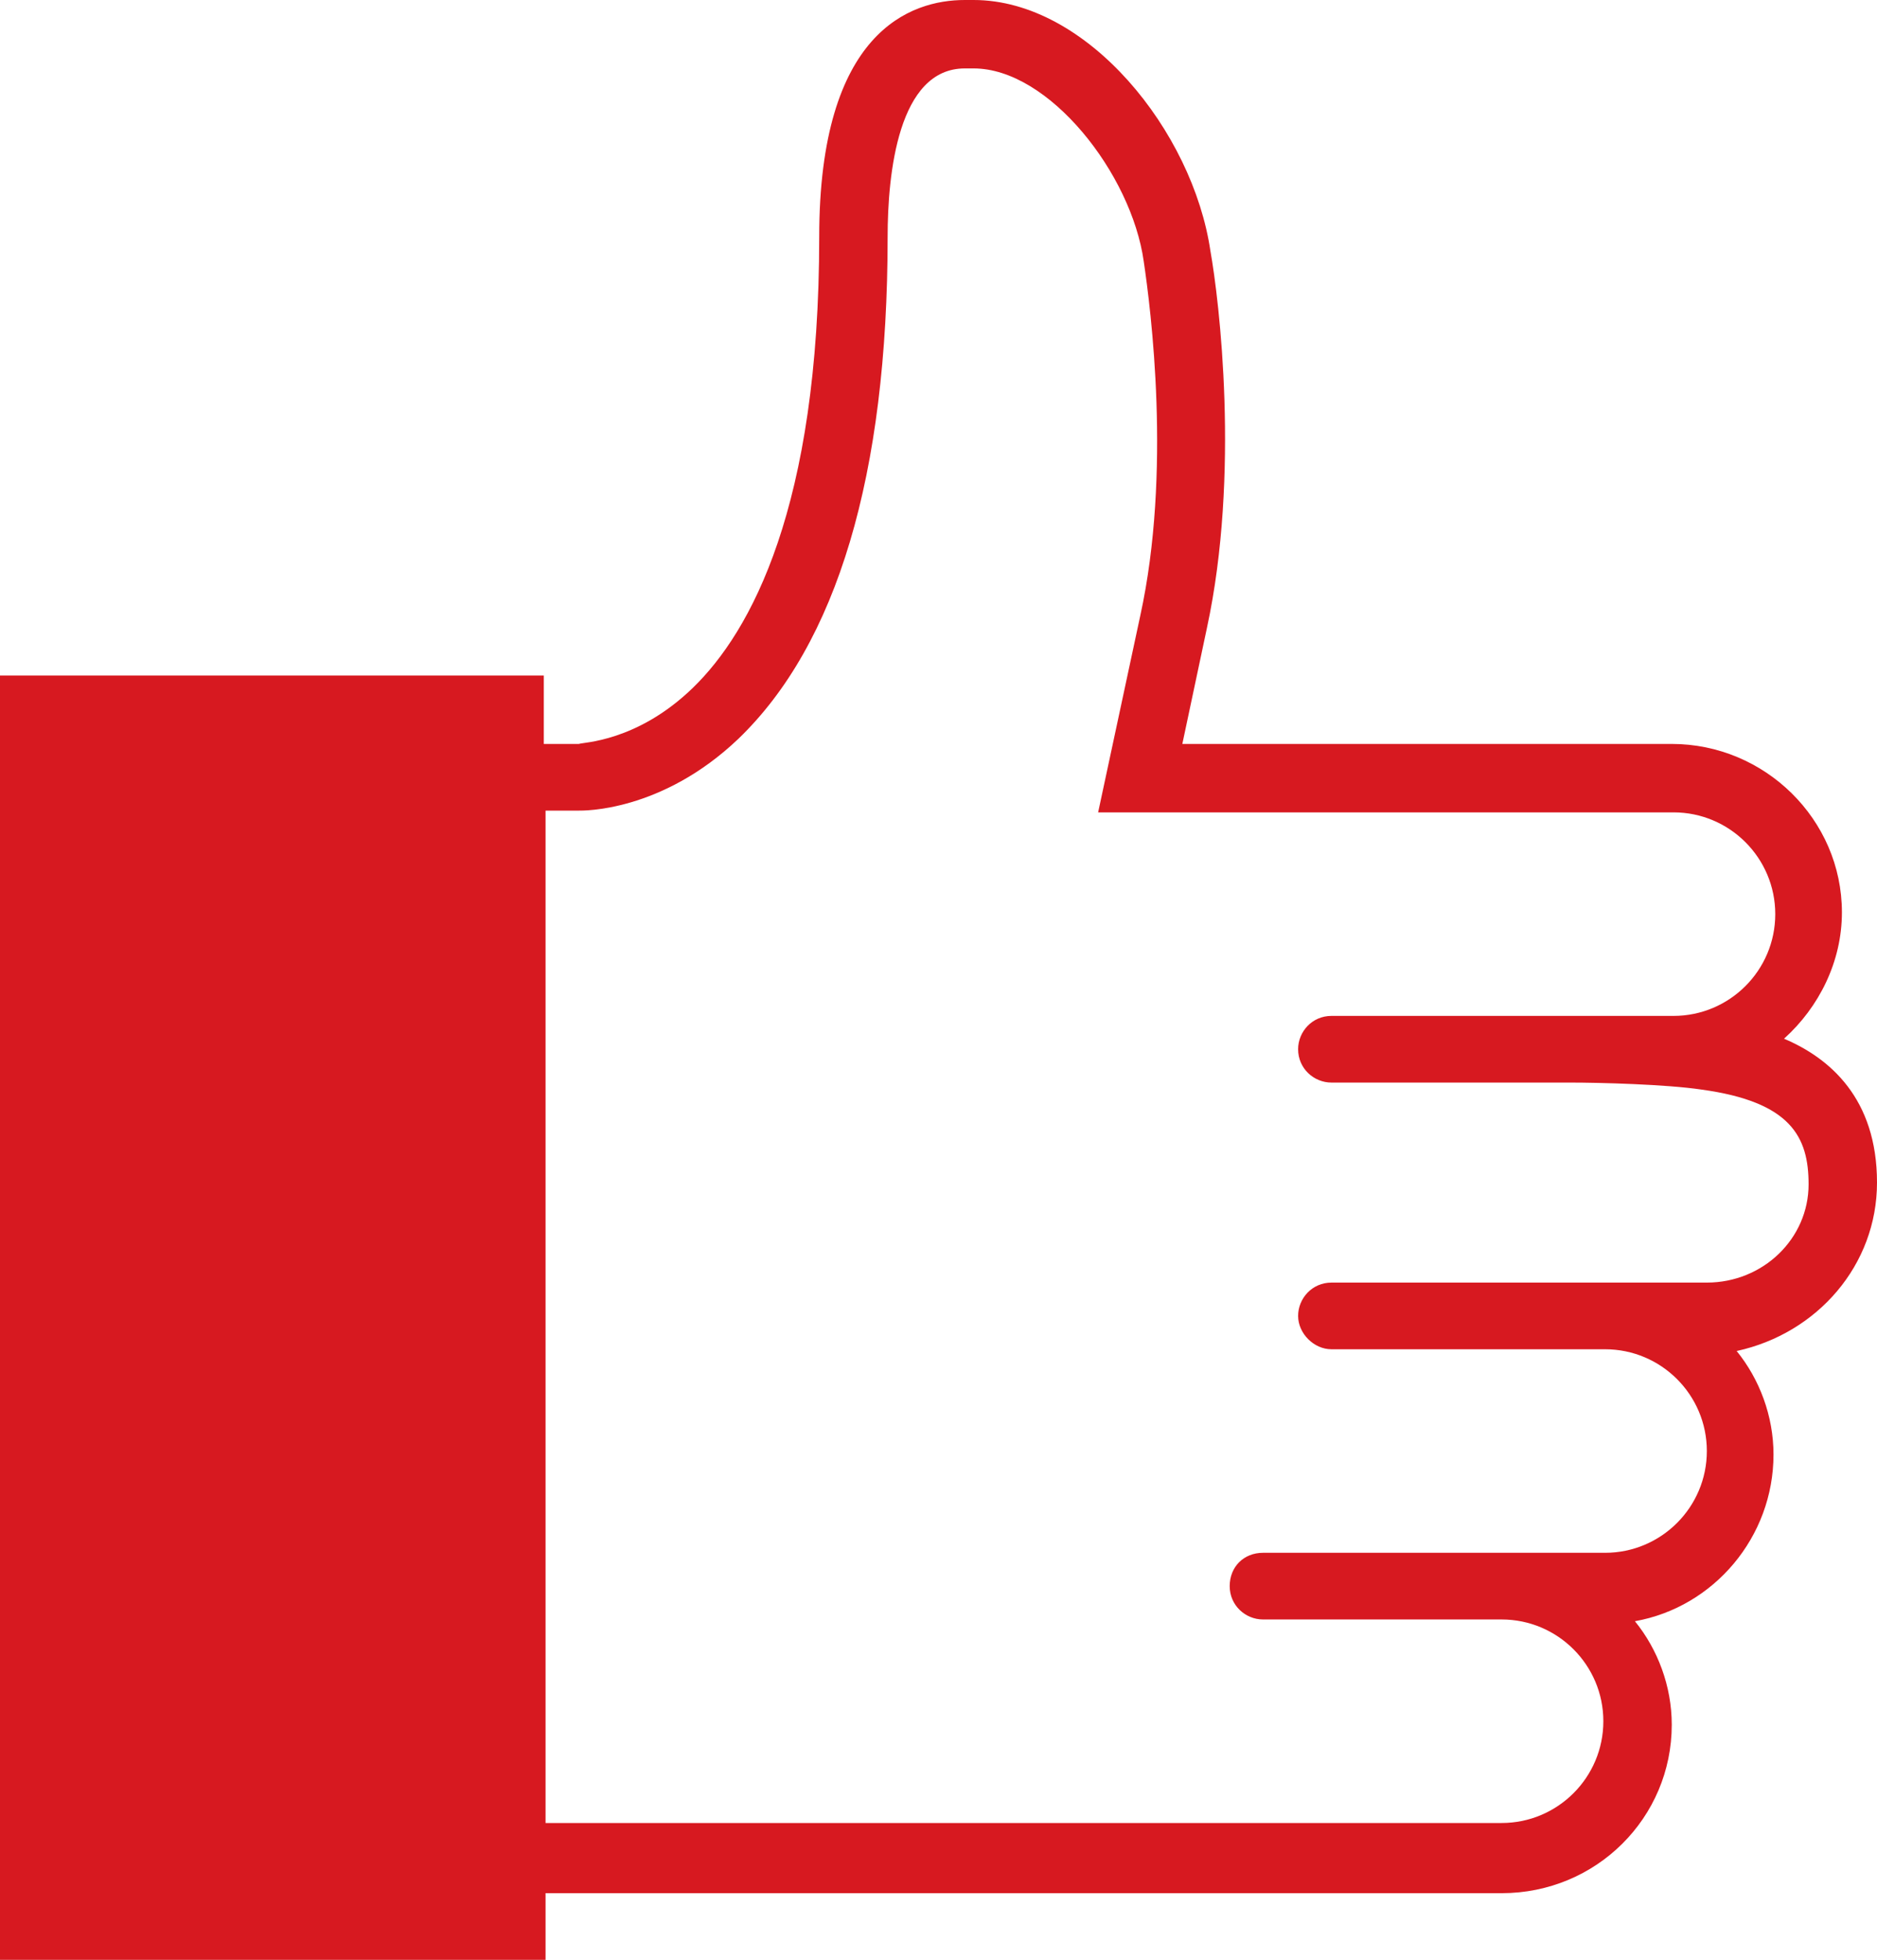 <?xml version="1.0" encoding="utf-8"?>
<!-- Generator: Adobe Illustrator 25.1.0, SVG Export Plug-In . SVG Version: 6.00 Build 0)  -->
<svg version="1.1" id="Layer_1" xmlns="http://www.w3.org/2000/svg" xmlns:xlink="http://www.w3.org/1999/xlink" x="0px" y="0px"
	 viewBox="0 0 107 111.7" style="enable-background:new 0 0 107 111.7;" xml:space="preserve" width="107" height="111.7">
<style type="text/css">
	.st0{fill:#D71920;}
</style>
<g>
	<path class="st0" d="M107,67.4c0-4.8-2.7-7.1-5.3-8.2c2-1.8,3.3-4.4,3.3-7.2c0-5.3-4.4-9.6-9.7-9.6H67.4l1.4-6.6
		c1.9-8.8,0.7-18.7,0.2-21.5C68,7.5,62,0,55.5,0H55c-3.1,0-8.3,1.8-8.3,13.5c0,15.4-3.9,22.5-7.2,25.7c-3.2,3.1-6.3,3.1-6.5,3.2h-2
		v-3.9H0v73.2h31.1v-3.8h54.5c5.4,0,9.7-4.3,9.7-9.6c0-2.2-0.8-4.3-2.1-5.9c4.5-0.8,7.9-4.8,7.9-9.5c0-2.2-0.8-4.3-2.1-5.9
		C103.6,76,107,72.1,107,67.4z M3.9,107.8h23.3V42.4H3.9V107.8z M97.3,73.1H75.9c-1.1,0-1.9,0.9-1.9,1.9s0.9,1.9,1.9,1.9h15.6
		c3.2,0,5.8,2.6,5.8,5.8c0,3.2-2.6,5.8-5.8,5.8H72c-1.1,0-1.9,0.8-1.9,1.9c0,1.1,0.9,1.9,1.9,1.9h13.6c3.2,0,5.8,2.6,5.8,5.8
		c0,3.2-2.6,5.8-5.8,5.8H31.1V46.2H33c0.2,0,4.7,0.1,9.1-4.1c5.6-5.4,8.5-15,8.5-28.6c0-3.6,0.6-9.6,4.4-9.6h0.5c4.3,0,9,6,9.7,11
		c0.4,2.7,1.6,12-0.2,20.2l-2.4,11.2h32.8c3.2,0,5.8,2.6,5.8,5.8c0,3.2-2.6,5.8-5.8,5.8H75.9c-1.1,0-1.9,0.9-1.9,1.9
		c0,1.1,0.9,1.9,1.9,1.9h13.6c1.7,0,5.5,0.1,7.5,0.4c5.1,0.7,6.1,2.7,6.1,5.4C103.1,70.6,100.5,73.1,97.3,73.1z"/>
</g>
</svg>
